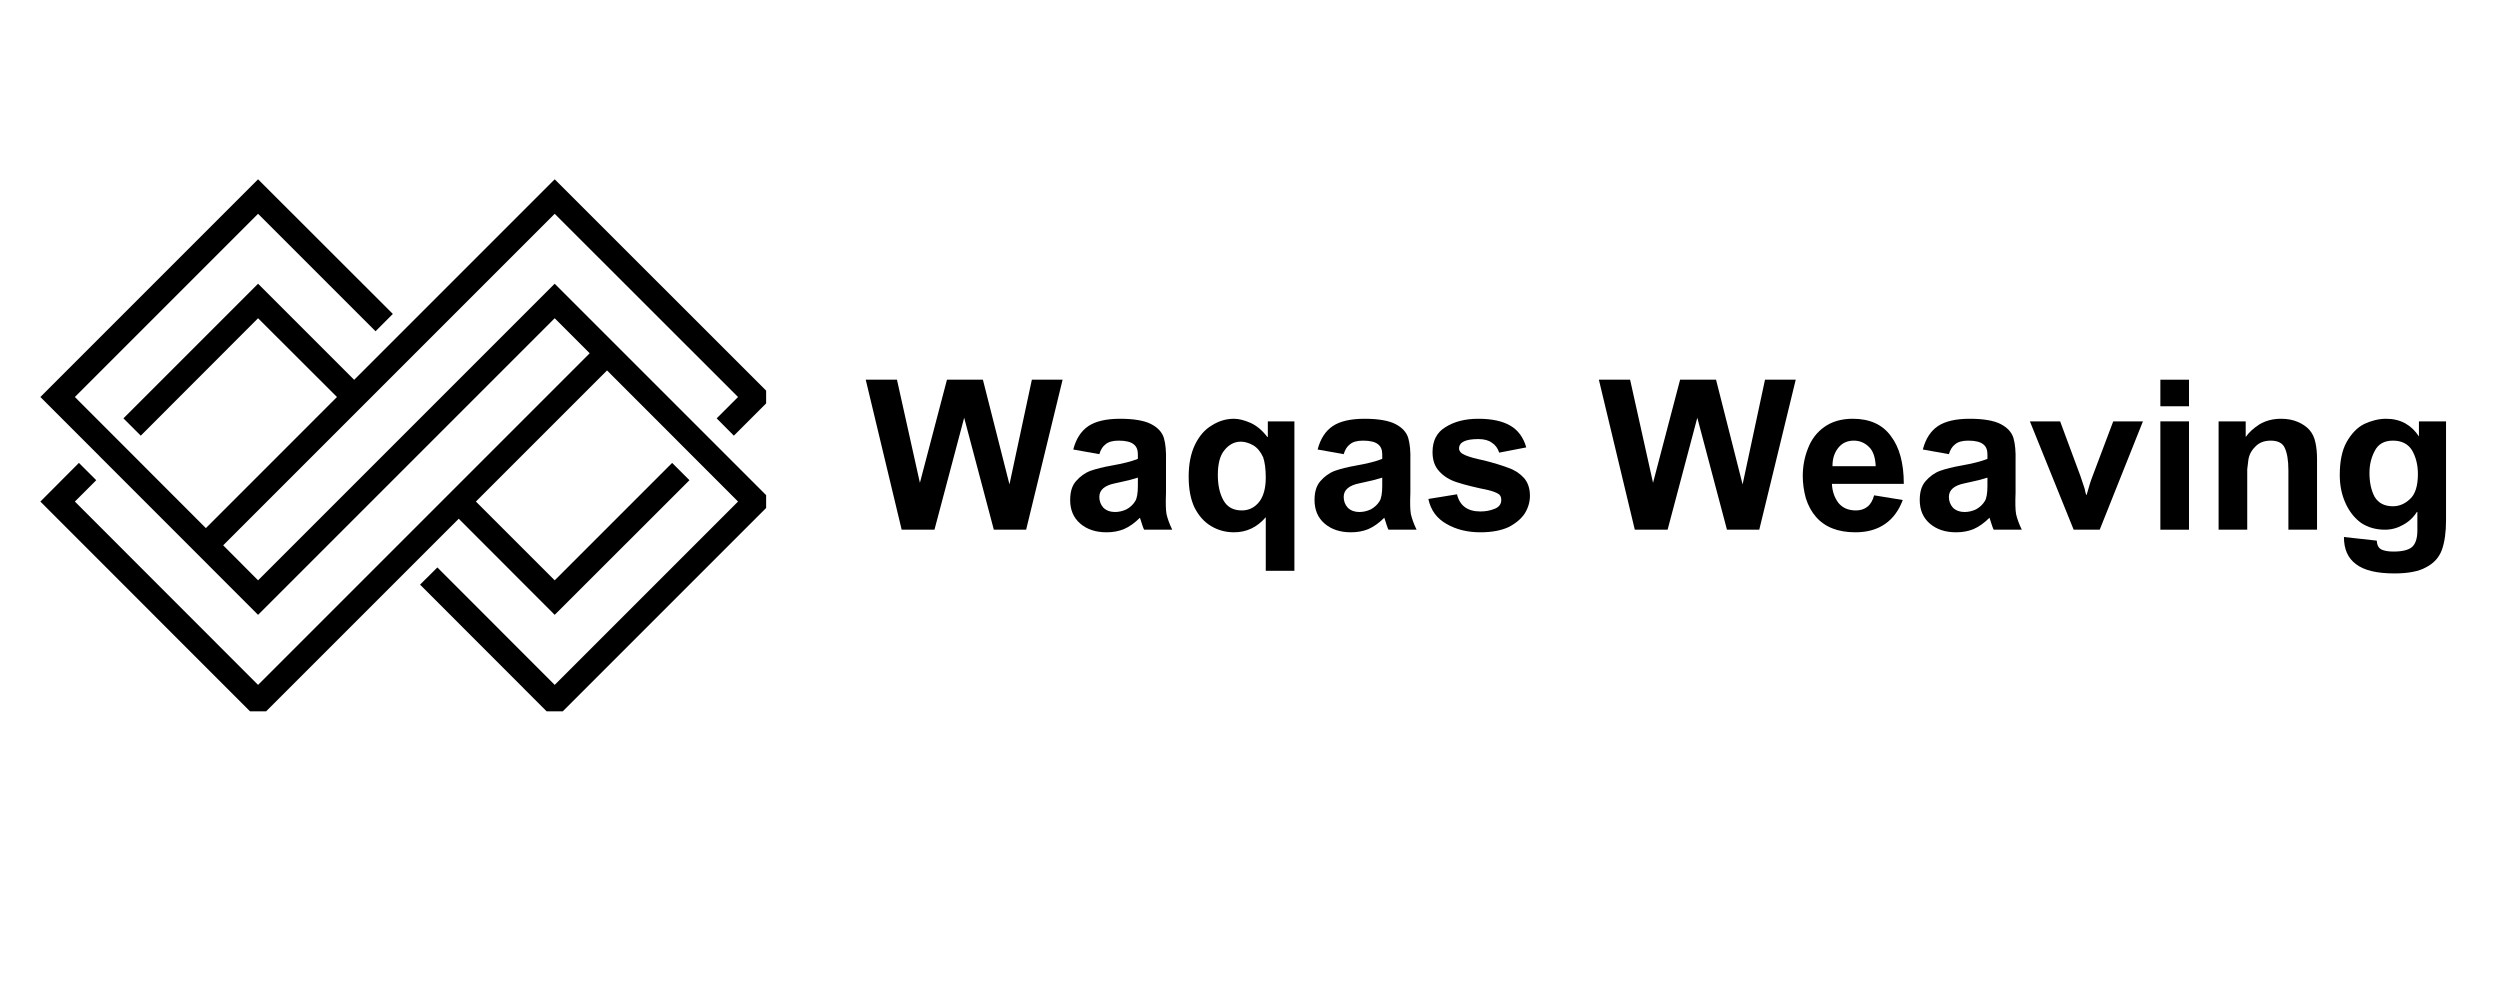 <svg xmlns="http://www.w3.org/2000/svg" xmlns:xlink="http://www.w3.org/1999/xlink" width="100" zoomAndPan="magnify" viewBox="0 0 75 30" height="40" preserveAspectRatio="xMidYMid meet" version="1.0"><defs><g/><clipPath id="f29d9c1885"><path d="M 1.211 5.371 L 22.984 5.371 L 22.984 21.34 L 1.211 21.34 Z M 1.211 5.371 " clip-rule="nonzero"/></clipPath><clipPath id="3b73906b51"><path d="M 70 12 L 73.789 12 L 73.789 18 L 70 18 Z M 70 12 " clip-rule="nonzero"/></clipPath></defs><g clip-path="url(#f29d9c1885)"><path fill="#000000" d="M 10.109 11.91 L 7.742 9.547 L 4.223 13.07 L 3.703 12.551 L 7.742 8.512 L 10.625 11.395 L 16.641 5.379 L 23.176 11.91 L 22.016 13.07 L 21.5 12.551 L 22.141 11.91 L 16.641 6.414 L 6.695 16.359 L 7.742 17.41 C 10.699 14.453 13.656 11.496 16.613 8.539 L 16.641 8.512 L 23.176 15.047 L 16.641 21.582 L 12.602 17.539 L 13.121 17.023 L 16.641 20.547 L 22.141 15.047 L 18.211 11.113 L 14.277 15.047 L 16.641 17.41 L 20.164 13.887 L 20.684 14.406 L 16.641 18.445 L 13.762 15.562 L 7.742 21.582 L 1.211 15.047 L 2.367 13.887 L 2.887 14.406 L 2.246 15.047 L 7.742 20.547 L 17.691 10.598 L 16.641 9.547 C 13.684 12.504 10.727 15.461 7.77 18.418 L 7.742 18.445 L 1.211 11.91 L 7.742 5.379 L 11.785 9.418 L 11.266 9.938 L 7.742 6.414 L 2.246 11.91 L 6.176 15.844 Z M 10.109 11.91 " fill-opacity="1" fill-rule="evenodd"/></g><g fill="#000000" fill-opacity="1"><g transform="translate(25.956, 15.891)"><g><path d="M 1.641 -1.406 L 2.453 -4.5 L 3.531 -4.5 L 4.328 -1.359 L 5 -4.5 L 5.922 -4.5 L 4.828 0 L 3.859 0 L 2.969 -3.359 L 2.078 0 L 1.094 0 L 0.016 -4.5 L 0.953 -4.5 Z M 1.641 -1.406 "/></g></g></g><g fill="#000000" fill-opacity="1"><g transform="translate(31.886, 15.891)"><g><path d="M 1.719 -3.328 C 2.133 -3.328 2.441 -3.273 2.641 -3.172 C 2.848 -3.066 2.977 -2.926 3.031 -2.75 C 3.082 -2.57 3.102 -2.344 3.094 -2.062 L 3.094 -1.109 C 3.082 -0.816 3.086 -0.602 3.109 -0.469 C 3.141 -0.332 3.195 -0.176 3.281 0 L 2.438 0 C 2.414 -0.039 2.375 -0.16 2.312 -0.359 C 2.156 -0.203 1.992 -0.086 1.828 -0.016 C 1.672 0.047 1.5 0.078 1.312 0.078 C 0.988 0.078 0.723 -0.008 0.516 -0.188 C 0.316 -0.363 0.219 -0.598 0.219 -0.891 C 0.219 -1.129 0.273 -1.316 0.391 -1.453 C 0.516 -1.598 0.66 -1.703 0.828 -1.766 C 1.004 -1.828 1.211 -1.879 1.453 -1.922 C 1.805 -1.984 2.07 -2.051 2.25 -2.125 L 2.25 -2.266 C 2.25 -2.398 2.207 -2.5 2.125 -2.562 C 2.039 -2.633 1.891 -2.672 1.672 -2.672 C 1.492 -2.672 1.363 -2.633 1.281 -2.562 C 1.195 -2.5 1.133 -2.398 1.094 -2.266 L 0.312 -2.406 C 0.395 -2.727 0.547 -2.961 0.766 -3.109 C 0.984 -3.254 1.301 -3.328 1.719 -3.328 Z M 1.703 -1.422 L 1.562 -1.391 C 1.25 -1.328 1.094 -1.191 1.094 -0.984 C 1.094 -0.859 1.133 -0.75 1.219 -0.656 C 1.312 -0.57 1.426 -0.531 1.562 -0.531 C 1.676 -0.531 1.789 -0.555 1.906 -0.609 C 2.02 -0.672 2.109 -0.754 2.172 -0.859 C 2.223 -0.941 2.25 -1.094 2.25 -1.312 L 2.25 -1.562 C 2.082 -1.508 1.898 -1.461 1.703 -1.422 Z M 1.703 -1.422 "/></g></g></g><g fill="#000000" fill-opacity="1"><g transform="translate(35.379, 15.891)"><g><path d="M 1.641 -3.328 C 1.785 -3.328 1.953 -3.285 2.141 -3.203 C 2.328 -3.117 2.492 -2.977 2.641 -2.781 L 2.656 -2.781 L 2.656 -3.25 L 3.453 -3.25 L 3.453 1.234 L 2.594 1.234 L 2.594 -0.375 C 2.332 -0.07 2.016 0.078 1.641 0.078 C 1.391 0.078 1.16 0.016 0.953 -0.109 C 0.742 -0.234 0.578 -0.422 0.453 -0.672 C 0.336 -0.922 0.281 -1.227 0.281 -1.594 C 0.281 -1.969 0.344 -2.285 0.469 -2.547 C 0.594 -2.805 0.758 -3 0.969 -3.125 C 1.176 -3.258 1.398 -3.328 1.641 -3.328 Z M 1.156 -1.641 C 1.156 -1.336 1.211 -1.082 1.328 -0.875 C 1.441 -0.676 1.625 -0.578 1.875 -0.578 C 2.082 -0.578 2.254 -0.66 2.391 -0.828 C 2.523 -0.992 2.594 -1.238 2.594 -1.562 C 2.594 -1.82 2.566 -2.023 2.516 -2.172 C 2.441 -2.336 2.344 -2.457 2.219 -2.531 C 2.094 -2.602 1.969 -2.641 1.844 -2.641 C 1.656 -2.641 1.492 -2.555 1.359 -2.391 C 1.223 -2.234 1.156 -1.984 1.156 -1.641 Z M 1.156 -1.641 "/></g></g></g><g fill="#000000" fill-opacity="1"><g transform="translate(39.217, 15.891)"><g><path d="M 1.719 -3.328 C 2.133 -3.328 2.441 -3.273 2.641 -3.172 C 2.848 -3.066 2.977 -2.926 3.031 -2.75 C 3.082 -2.57 3.102 -2.344 3.094 -2.062 L 3.094 -1.109 C 3.082 -0.816 3.086 -0.602 3.109 -0.469 C 3.141 -0.332 3.195 -0.176 3.281 0 L 2.438 0 C 2.414 -0.039 2.375 -0.16 2.312 -0.359 C 2.156 -0.203 1.992 -0.086 1.828 -0.016 C 1.672 0.047 1.5 0.078 1.312 0.078 C 0.988 0.078 0.723 -0.008 0.516 -0.188 C 0.316 -0.363 0.219 -0.598 0.219 -0.891 C 0.219 -1.129 0.273 -1.316 0.391 -1.453 C 0.516 -1.598 0.66 -1.703 0.828 -1.766 C 1.004 -1.828 1.211 -1.879 1.453 -1.922 C 1.805 -1.984 2.07 -2.051 2.25 -2.125 L 2.25 -2.266 C 2.25 -2.398 2.207 -2.5 2.125 -2.562 C 2.039 -2.633 1.891 -2.672 1.672 -2.672 C 1.492 -2.672 1.363 -2.633 1.281 -2.562 C 1.195 -2.5 1.133 -2.398 1.094 -2.266 L 0.312 -2.406 C 0.395 -2.727 0.547 -2.961 0.766 -3.109 C 0.984 -3.254 1.301 -3.328 1.719 -3.328 Z M 1.703 -1.422 L 1.562 -1.391 C 1.25 -1.328 1.094 -1.191 1.094 -0.984 C 1.094 -0.859 1.133 -0.75 1.219 -0.656 C 1.312 -0.57 1.426 -0.531 1.562 -0.531 C 1.676 -0.531 1.789 -0.555 1.906 -0.609 C 2.02 -0.672 2.109 -0.754 2.172 -0.859 C 2.223 -0.941 2.25 -1.094 2.25 -1.312 L 2.25 -1.562 C 2.082 -1.508 1.898 -1.461 1.703 -1.422 Z M 1.703 -1.422 "/></g></g></g><g fill="#000000" fill-opacity="1"><g transform="translate(42.71, 15.891)"><g><path d="M 1.641 -3.328 C 2.047 -3.328 2.363 -3.258 2.594 -3.125 C 2.832 -2.988 2.992 -2.77 3.078 -2.469 L 2.266 -2.312 C 2.223 -2.445 2.148 -2.547 2.047 -2.609 C 1.953 -2.68 1.816 -2.719 1.641 -2.719 C 1.254 -2.719 1.062 -2.625 1.062 -2.438 C 1.062 -2.352 1.125 -2.285 1.25 -2.234 C 1.375 -2.18 1.562 -2.129 1.812 -2.078 C 2.102 -2.004 2.344 -1.93 2.531 -1.859 C 2.719 -1.797 2.875 -1.695 3 -1.562 C 3.125 -1.426 3.188 -1.242 3.188 -1.016 C 3.188 -0.828 3.133 -0.648 3.031 -0.484 C 2.926 -0.328 2.766 -0.191 2.547 -0.078 C 2.328 0.023 2.047 0.078 1.703 0.078 C 1.316 0.078 0.977 -0.004 0.688 -0.172 C 0.395 -0.336 0.211 -0.586 0.141 -0.922 L 1 -1.062 C 1.082 -0.719 1.316 -0.547 1.703 -0.547 C 1.848 -0.547 1.988 -0.57 2.125 -0.625 C 2.258 -0.676 2.328 -0.766 2.328 -0.891 C 2.328 -0.984 2.297 -1.047 2.234 -1.078 C 2.172 -1.117 2.07 -1.156 1.938 -1.188 C 1.539 -1.27 1.227 -1.348 1 -1.422 C 0.781 -1.492 0.602 -1.602 0.469 -1.75 C 0.332 -1.895 0.266 -2.086 0.266 -2.328 C 0.266 -2.672 0.395 -2.922 0.656 -3.078 C 0.914 -3.242 1.242 -3.328 1.641 -3.328 Z M 1.641 -3.328 "/></g></g></g><g fill="#000000" fill-opacity="1"><g transform="translate(46.203, 15.891)"><g/></g></g><g fill="#000000" fill-opacity="1"><g transform="translate(47.95, 15.891)"><g><path d="M 1.641 -1.406 L 2.453 -4.5 L 3.531 -4.5 L 4.328 -1.359 L 5 -4.5 L 5.922 -4.5 L 4.828 0 L 3.859 0 L 2.969 -3.359 L 2.078 0 L 1.094 0 L 0.016 -4.5 L 0.953 -4.5 Z M 1.641 -1.406 "/></g></g></g><g fill="#000000" fill-opacity="1"><g transform="translate(53.88, 15.891)"><g><path d="M 1.703 -3.328 C 2.211 -3.328 2.594 -3.156 2.844 -2.812 C 3.102 -2.477 3.234 -2 3.234 -1.375 L 1.078 -1.375 C 1.086 -1.164 1.148 -0.977 1.266 -0.812 C 1.391 -0.656 1.566 -0.578 1.797 -0.578 C 1.93 -0.578 2.047 -0.613 2.141 -0.688 C 2.234 -0.758 2.301 -0.875 2.344 -1.031 L 3.203 -0.891 C 3.086 -0.578 2.91 -0.336 2.672 -0.172 C 2.43 -0.004 2.133 0.078 1.781 0.078 C 1.258 0.078 0.863 -0.078 0.594 -0.391 C 0.469 -0.535 0.367 -0.719 0.297 -0.938 C 0.234 -1.164 0.203 -1.391 0.203 -1.609 C 0.203 -1.898 0.254 -2.176 0.359 -2.438 C 0.461 -2.707 0.625 -2.922 0.844 -3.078 C 1.07 -3.242 1.359 -3.328 1.703 -3.328 Z M 1.094 -1.906 L 2.391 -1.906 C 2.379 -2.176 2.312 -2.367 2.188 -2.484 C 2.062 -2.609 1.91 -2.672 1.734 -2.672 C 1.535 -2.672 1.379 -2.598 1.266 -2.453 C 1.148 -2.305 1.094 -2.125 1.094 -1.906 Z M 1.094 -1.906 "/></g></g></g><g fill="#000000" fill-opacity="1"><g transform="translate(57.373, 15.891)"><g><path d="M 1.719 -3.328 C 2.133 -3.328 2.441 -3.273 2.641 -3.172 C 2.848 -3.066 2.977 -2.926 3.031 -2.75 C 3.082 -2.57 3.102 -2.344 3.094 -2.062 L 3.094 -1.109 C 3.082 -0.816 3.086 -0.602 3.109 -0.469 C 3.141 -0.332 3.195 -0.176 3.281 0 L 2.438 0 C 2.414 -0.039 2.375 -0.16 2.312 -0.359 C 2.156 -0.203 1.992 -0.086 1.828 -0.016 C 1.672 0.047 1.5 0.078 1.312 0.078 C 0.988 0.078 0.723 -0.008 0.516 -0.188 C 0.316 -0.363 0.219 -0.598 0.219 -0.891 C 0.219 -1.129 0.273 -1.316 0.391 -1.453 C 0.516 -1.598 0.66 -1.703 0.828 -1.766 C 1.004 -1.828 1.211 -1.879 1.453 -1.922 C 1.805 -1.984 2.07 -2.051 2.25 -2.125 L 2.25 -2.266 C 2.25 -2.398 2.207 -2.5 2.125 -2.562 C 2.039 -2.633 1.891 -2.672 1.672 -2.672 C 1.492 -2.672 1.363 -2.633 1.281 -2.562 C 1.195 -2.5 1.133 -2.398 1.094 -2.266 L 0.312 -2.406 C 0.395 -2.727 0.547 -2.961 0.766 -3.109 C 0.984 -3.254 1.301 -3.328 1.719 -3.328 Z M 1.703 -1.422 L 1.562 -1.391 C 1.25 -1.328 1.094 -1.191 1.094 -0.984 C 1.094 -0.859 1.133 -0.75 1.219 -0.656 C 1.312 -0.57 1.426 -0.531 1.562 -0.531 C 1.676 -0.531 1.789 -0.555 1.906 -0.609 C 2.02 -0.672 2.109 -0.754 2.172 -0.859 C 2.223 -0.941 2.25 -1.094 2.25 -1.312 L 2.25 -1.562 C 2.082 -1.508 1.898 -1.461 1.703 -1.422 Z M 1.703 -1.422 "/></g></g></g><g fill="#000000" fill-opacity="1"><g transform="translate(60.866, 15.891)"><g><path d="M 1.547 -1.609 L 1.672 -1.234 C 1.691 -1.141 1.707 -1.078 1.719 -1.047 L 1.734 -1.047 C 1.797 -1.273 1.852 -1.457 1.906 -1.594 L 2.531 -3.25 L 3.422 -3.25 L 2.125 0 L 1.344 0 L 0.031 -3.25 L 0.938 -3.25 Z M 1.547 -1.609 "/></g></g></g><g fill="#000000" fill-opacity="1"><g transform="translate(64.358, 15.891)"><g><path d="M 1.312 -3.703 L 0.453 -3.703 L 0.453 -4.5 L 1.312 -4.5 Z M 1.312 0 L 0.453 0 L 0.453 -3.25 L 1.312 -3.25 Z M 1.312 0 "/></g></g></g><g fill="#000000" fill-opacity="1"><g transform="translate(66.105, 15.891)"><g><path d="M 2.328 -3.328 C 2.516 -3.328 2.68 -3.297 2.828 -3.234 C 2.973 -3.172 3.086 -3.094 3.172 -3 C 3.266 -2.895 3.328 -2.766 3.359 -2.609 C 3.391 -2.461 3.406 -2.301 3.406 -2.125 L 3.406 0 L 2.547 0 L 2.547 -1.781 C 2.547 -2.082 2.508 -2.305 2.438 -2.453 C 2.375 -2.598 2.234 -2.672 2.016 -2.672 C 1.816 -2.672 1.66 -2.609 1.547 -2.484 C 1.43 -2.367 1.363 -2.234 1.344 -2.078 C 1.332 -1.984 1.32 -1.895 1.312 -1.812 C 1.312 -1.738 1.312 -1.648 1.312 -1.547 L 1.312 0 L 0.453 0 L 0.453 -3.25 L 1.266 -3.25 L 1.266 -2.781 C 1.359 -2.914 1.492 -3.039 1.672 -3.156 C 1.859 -3.27 2.078 -3.328 2.328 -3.328 Z M 2.328 -3.328 "/></g></g></g><g clip-path="url(#3b73906b51)"><g fill="#000000" fill-opacity="1"><g transform="translate(69.943, 15.891)"><g><path d="M 1.641 -3.328 C 1.859 -3.328 2.051 -3.281 2.219 -3.188 C 2.383 -3.094 2.52 -2.961 2.625 -2.797 L 2.625 -3.25 L 3.438 -3.25 L 3.438 -0.281 C 3.438 0.082 3.395 0.379 3.312 0.609 C 3.227 0.836 3.07 1.008 2.844 1.125 C 2.625 1.25 2.305 1.312 1.891 1.312 C 1.359 1.312 0.973 1.219 0.734 1.031 C 0.492 0.852 0.375 0.582 0.375 0.219 L 1.359 0.328 C 1.367 0.461 1.414 0.551 1.5 0.594 C 1.582 0.633 1.703 0.656 1.859 0.656 C 2.129 0.656 2.316 0.609 2.422 0.516 C 2.523 0.422 2.578 0.258 2.578 0.031 L 2.578 -0.531 L 2.562 -0.531 C 2.457 -0.363 2.316 -0.234 2.141 -0.141 C 1.973 -0.047 1.797 0 1.609 0 C 1.336 0 1.098 -0.066 0.891 -0.203 C 0.691 -0.348 0.535 -0.547 0.422 -0.797 C 0.305 -1.055 0.25 -1.336 0.25 -1.641 C 0.25 -2.047 0.316 -2.375 0.453 -2.625 C 0.598 -2.883 0.773 -3.066 0.984 -3.172 C 1.203 -3.273 1.422 -3.328 1.641 -3.328 Z M 1.141 -1.703 C 1.141 -1.422 1.191 -1.18 1.297 -0.984 C 1.41 -0.797 1.594 -0.703 1.844 -0.703 C 2.031 -0.703 2.203 -0.773 2.359 -0.922 C 2.516 -1.066 2.594 -1.316 2.594 -1.672 C 2.594 -1.941 2.535 -2.176 2.422 -2.375 C 2.305 -2.57 2.113 -2.672 1.844 -2.672 C 1.582 -2.672 1.398 -2.566 1.297 -2.359 C 1.191 -2.16 1.141 -1.941 1.141 -1.703 Z M 1.141 -1.703 "/></g></g></g></g></svg>